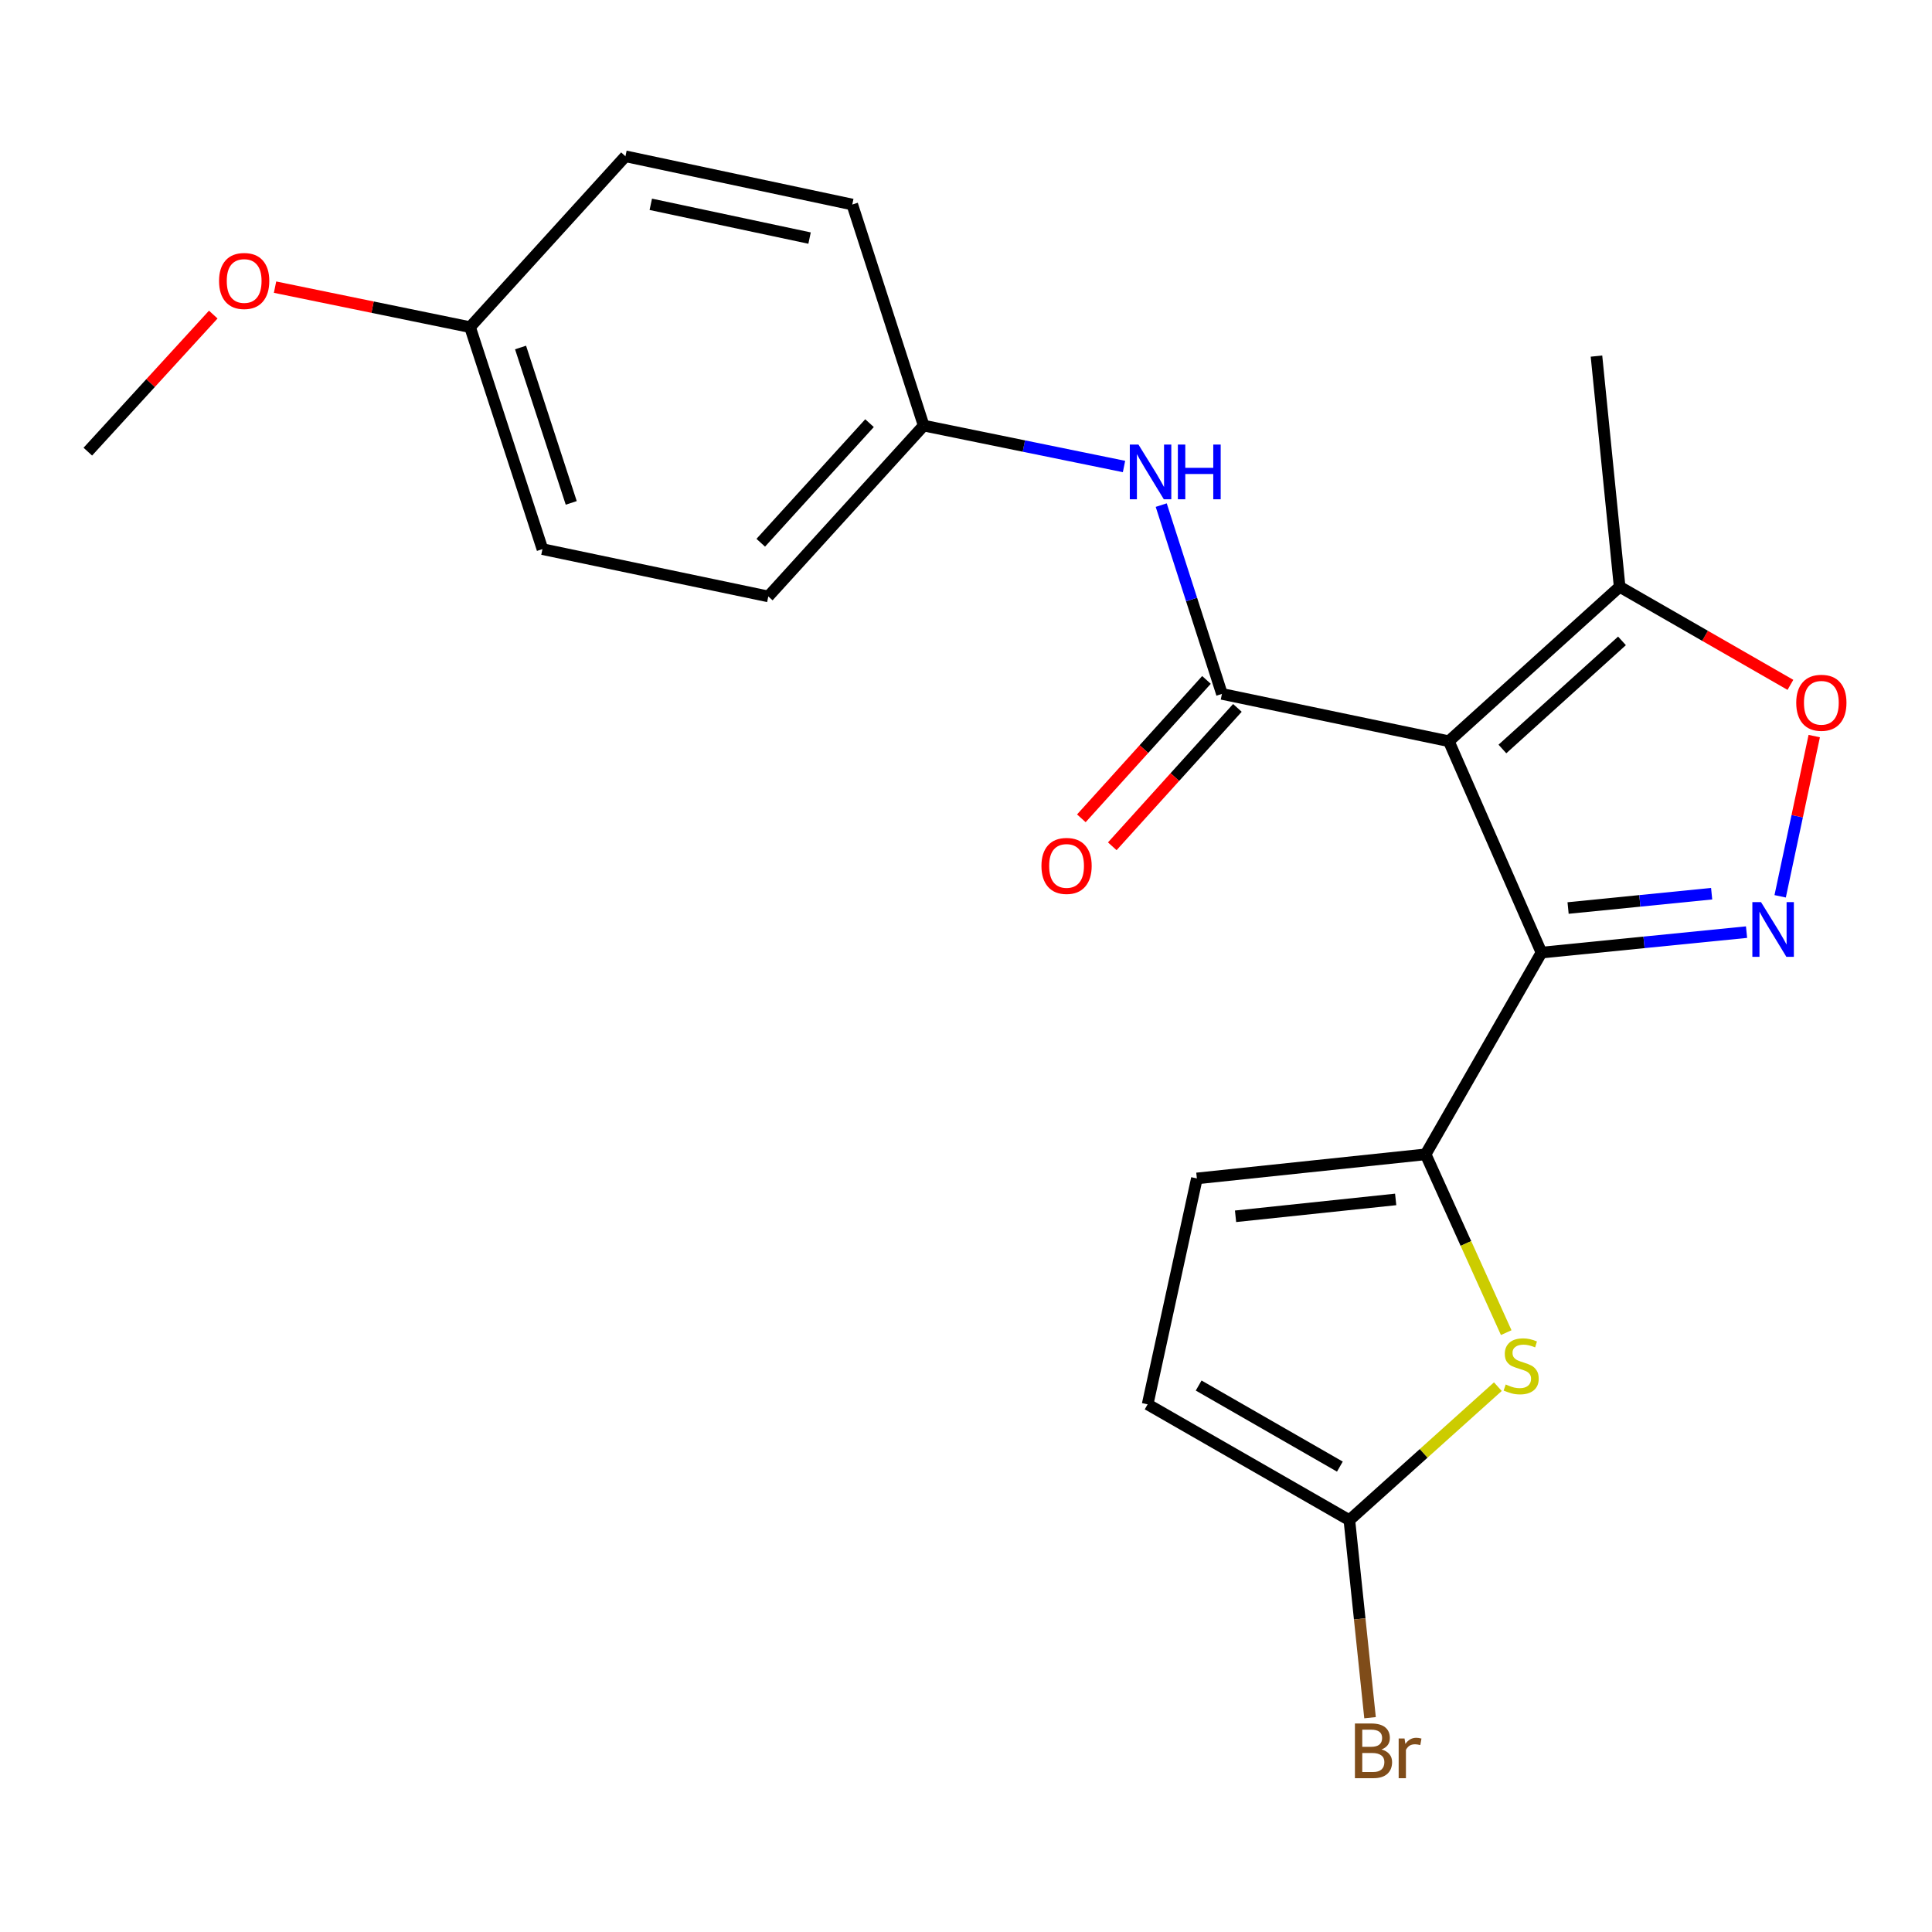 <?xml version='1.0' encoding='iso-8859-1'?>
<svg version='1.1' baseProfile='full'
              xmlns='http://www.w3.org/2000/svg'
                      xmlns:rdkit='http://www.rdkit.org/xml'
                      xmlns:xlink='http://www.w3.org/1999/xlink'
                  xml:space='preserve'
width='1000px' height='1000px' viewBox='0 0 1000 1000'>
<!-- END OF HEADER -->
<rect style='opacity:1.0;fill:#FFFFFF;stroke:none' width='1000' height='1000' x='0' y='0'> </rect>
<path class='bond-0' d='M 749.903,383.654 L 797.861,493.061' style='fill:none;fill-rule:evenodd;stroke:#000000;stroke-width:6px;stroke-linecap:butt;stroke-linejoin:miter;stroke-opacity:1' />
<path class='bond-2' d='M 749.903,383.654 L 632.473,359.165' style='fill:none;fill-rule:evenodd;stroke:#000000;stroke-width:6px;stroke-linecap:butt;stroke-linejoin:miter;stroke-opacity:1' />
<path class='bond-6' d='M 749.903,383.654 L 838.323,303.712' style='fill:none;fill-rule:evenodd;stroke:#000000;stroke-width:6px;stroke-linecap:butt;stroke-linejoin:miter;stroke-opacity:1' />
<path class='bond-6' d='M 777.643,387.675 L 839.537,331.716' style='fill:none;fill-rule:evenodd;stroke:#000000;stroke-width:6px;stroke-linecap:butt;stroke-linejoin:miter;stroke-opacity:1' />
<path class='bond-1' d='M 797.861,493.061 L 850.935,487.763' style='fill:none;fill-rule:evenodd;stroke:#000000;stroke-width:6px;stroke-linecap:butt;stroke-linejoin:miter;stroke-opacity:1' />
<path class='bond-1' d='M 850.935,487.763 L 904.009,482.465' style='fill:none;fill-rule:evenodd;stroke:#0000FF;stroke-width:6px;stroke-linecap:butt;stroke-linejoin:miter;stroke-opacity:1' />
<path class='bond-1' d='M 811.639,469.992 L 848.79,466.284' style='fill:none;fill-rule:evenodd;stroke:#000000;stroke-width:6px;stroke-linecap:butt;stroke-linejoin:miter;stroke-opacity:1' />
<path class='bond-1' d='M 848.79,466.284 L 885.942,462.575' style='fill:none;fill-rule:evenodd;stroke:#0000FF;stroke-width:6px;stroke-linecap:butt;stroke-linejoin:miter;stroke-opacity:1' />
<path class='bond-3' d='M 797.861,493.061 L 737.898,597.479' style='fill:none;fill-rule:evenodd;stroke:#000000;stroke-width:6px;stroke-linecap:butt;stroke-linejoin:miter;stroke-opacity:1' />
<path class='bond-22' d='M 921.41,463.931 L 930.228,422.464' style='fill:none;fill-rule:evenodd;stroke:#0000FF;stroke-width:6px;stroke-linecap:butt;stroke-linejoin:miter;stroke-opacity:1' />
<path class='bond-22' d='M 930.228,422.464 L 939.046,380.997' style='fill:none;fill-rule:evenodd;stroke:#FF0000;stroke-width:6px;stroke-linecap:butt;stroke-linejoin:miter;stroke-opacity:1' />
<path class='bond-9' d='M 632.473,359.165 L 616.76,310.304' style='fill:none;fill-rule:evenodd;stroke:#000000;stroke-width:6px;stroke-linecap:butt;stroke-linejoin:miter;stroke-opacity:1' />
<path class='bond-9' d='M 616.76,310.304 L 601.048,261.443' style='fill:none;fill-rule:evenodd;stroke:#0000FF;stroke-width:6px;stroke-linecap:butt;stroke-linejoin:miter;stroke-opacity:1' />
<path class='bond-11' d='M 624.467,351.927 L 592.085,387.742' style='fill:none;fill-rule:evenodd;stroke:#000000;stroke-width:6px;stroke-linecap:butt;stroke-linejoin:miter;stroke-opacity:1' />
<path class='bond-11' d='M 592.085,387.742 L 559.703,423.557' style='fill:none;fill-rule:evenodd;stroke:#FF0000;stroke-width:6px;stroke-linecap:butt;stroke-linejoin:miter;stroke-opacity:1' />
<path class='bond-11' d='M 640.479,366.404 L 608.097,402.219' style='fill:none;fill-rule:evenodd;stroke:#000000;stroke-width:6px;stroke-linecap:butt;stroke-linejoin:miter;stroke-opacity:1' />
<path class='bond-11' d='M 608.097,402.219 L 575.715,438.034' style='fill:none;fill-rule:evenodd;stroke:#FF0000;stroke-width:6px;stroke-linecap:butt;stroke-linejoin:miter;stroke-opacity:1' />
<path class='bond-4' d='M 737.898,597.479 L 758.757,643.622' style='fill:none;fill-rule:evenodd;stroke:#000000;stroke-width:6px;stroke-linecap:butt;stroke-linejoin:miter;stroke-opacity:1' />
<path class='bond-4' d='M 758.757,643.622 L 779.615,689.765' style='fill:none;fill-rule:evenodd;stroke:#CCCC00;stroke-width:6px;stroke-linecap:butt;stroke-linejoin:miter;stroke-opacity:1' />
<path class='bond-8' d='M 737.898,597.479 L 619.497,609.951' style='fill:none;fill-rule:evenodd;stroke:#000000;stroke-width:6px;stroke-linecap:butt;stroke-linejoin:miter;stroke-opacity:1' />
<path class='bond-8' d='M 722.399,620.818 L 639.518,629.548' style='fill:none;fill-rule:evenodd;stroke:#000000;stroke-width:6px;stroke-linecap:butt;stroke-linejoin:miter;stroke-opacity:1' />
<path class='bond-7' d='M 775.286,717.737 L 736.858,752.282' style='fill:none;fill-rule:evenodd;stroke:#CCCC00;stroke-width:6px;stroke-linecap:butt;stroke-linejoin:miter;stroke-opacity:1' />
<path class='bond-7' d='M 736.858,752.282 L 698.431,786.828' style='fill:none;fill-rule:evenodd;stroke:#000000;stroke-width:6px;stroke-linecap:butt;stroke-linejoin:miter;stroke-opacity:1' />
<path class='bond-5' d='M 926.719,354.48 L 882.521,329.096' style='fill:none;fill-rule:evenodd;stroke:#FF0000;stroke-width:6px;stroke-linecap:butt;stroke-linejoin:miter;stroke-opacity:1' />
<path class='bond-5' d='M 882.521,329.096 L 838.323,303.712' style='fill:none;fill-rule:evenodd;stroke:#000000;stroke-width:6px;stroke-linecap:butt;stroke-linejoin:miter;stroke-opacity:1' />
<path class='bond-20' d='M 838.323,303.712 L 826.331,184.316' style='fill:none;fill-rule:evenodd;stroke:#000000;stroke-width:6px;stroke-linecap:butt;stroke-linejoin:miter;stroke-opacity:1' />
<path class='bond-13' d='M 698.431,786.828 L 703.781,837.952' style='fill:none;fill-rule:evenodd;stroke:#000000;stroke-width:6px;stroke-linecap:butt;stroke-linejoin:miter;stroke-opacity:1' />
<path class='bond-13' d='M 703.781,837.952 L 709.131,889.075' style='fill:none;fill-rule:evenodd;stroke:#7F4C19;stroke-width:6px;stroke-linecap:butt;stroke-linejoin:miter;stroke-opacity:1' />
<path class='bond-23' d='M 698.431,786.828 L 594.013,726.878' style='fill:none;fill-rule:evenodd;stroke:#000000;stroke-width:6px;stroke-linecap:butt;stroke-linejoin:miter;stroke-opacity:1' />
<path class='bond-23' d='M 693.516,759.115 L 620.424,717.15' style='fill:none;fill-rule:evenodd;stroke:#000000;stroke-width:6px;stroke-linecap:butt;stroke-linejoin:miter;stroke-opacity:1' />
<path class='bond-10' d='M 619.497,609.951 L 594.013,726.878' style='fill:none;fill-rule:evenodd;stroke:#000000;stroke-width:6px;stroke-linecap:butt;stroke-linejoin:miter;stroke-opacity:1' />
<path class='bond-12' d='M 581.788,241.46 L 529.941,230.871' style='fill:none;fill-rule:evenodd;stroke:#0000FF;stroke-width:6px;stroke-linecap:butt;stroke-linejoin:miter;stroke-opacity:1' />
<path class='bond-12' d='M 529.941,230.871 L 478.094,220.281' style='fill:none;fill-rule:evenodd;stroke:#000000;stroke-width:6px;stroke-linecap:butt;stroke-linejoin:miter;stroke-opacity:1' />
<path class='bond-15' d='M 478.094,220.281 L 441.133,105.861' style='fill:none;fill-rule:evenodd;stroke:#000000;stroke-width:6px;stroke-linecap:butt;stroke-linejoin:miter;stroke-opacity:1' />
<path class='bond-16' d='M 478.094,220.281 L 397.673,308.713' style='fill:none;fill-rule:evenodd;stroke:#000000;stroke-width:6px;stroke-linecap:butt;stroke-linejoin:miter;stroke-opacity:1' />
<path class='bond-16' d='M 450.061,219.022 L 393.766,280.925' style='fill:none;fill-rule:evenodd;stroke:#000000;stroke-width:6px;stroke-linecap:butt;stroke-linejoin:miter;stroke-opacity:1' />
<path class='bond-14' d='M 243.294,169.325 L 280.77,284.225' style='fill:none;fill-rule:evenodd;stroke:#000000;stroke-width:6px;stroke-linecap:butt;stroke-linejoin:miter;stroke-opacity:1' />
<path class='bond-14' d='M 269.438,179.866 L 295.671,260.296' style='fill:none;fill-rule:evenodd;stroke:#000000;stroke-width:6px;stroke-linecap:butt;stroke-linejoin:miter;stroke-opacity:1' />
<path class='bond-19' d='M 243.294,169.325 L 192.829,158.977' style='fill:none;fill-rule:evenodd;stroke:#000000;stroke-width:6px;stroke-linecap:butt;stroke-linejoin:miter;stroke-opacity:1' />
<path class='bond-19' d='M 192.829,158.977 L 142.363,148.629' style='fill:none;fill-rule:evenodd;stroke:#FF0000;stroke-width:6px;stroke-linecap:butt;stroke-linejoin:miter;stroke-opacity:1' />
<path class='bond-24' d='M 243.294,169.325 L 323.727,80.893' style='fill:none;fill-rule:evenodd;stroke:#000000;stroke-width:6px;stroke-linecap:butt;stroke-linejoin:miter;stroke-opacity:1' />
<path class='bond-18' d='M 441.133,105.861 L 323.727,80.893' style='fill:none;fill-rule:evenodd;stroke:#000000;stroke-width:6px;stroke-linecap:butt;stroke-linejoin:miter;stroke-opacity:1' />
<path class='bond-18' d='M 419.032,123.23 L 336.848,105.752' style='fill:none;fill-rule:evenodd;stroke:#000000;stroke-width:6px;stroke-linecap:butt;stroke-linejoin:miter;stroke-opacity:1' />
<path class='bond-17' d='M 397.673,308.713 L 280.77,284.225' style='fill:none;fill-rule:evenodd;stroke:#000000;stroke-width:6px;stroke-linecap:butt;stroke-linejoin:miter;stroke-opacity:1' />
<path class='bond-21' d='M 110.383,162.83 L 77.919,198.301' style='fill:none;fill-rule:evenodd;stroke:#FF0000;stroke-width:6px;stroke-linecap:butt;stroke-linejoin:miter;stroke-opacity:1' />
<path class='bond-21' d='M 77.919,198.301 L 45.455,233.772' style='fill:none;fill-rule:evenodd;stroke:#000000;stroke-width:6px;stroke-linecap:butt;stroke-linejoin:miter;stroke-opacity:1' />
<path  class='atom-2' d='M 911.501 466.933
L 920.781 481.933
Q 921.701 483.413, 923.181 486.093
Q 924.661 488.773, 924.741 488.933
L 924.741 466.933
L 928.501 466.933
L 928.501 495.253
L 924.621 495.253
L 914.661 478.853
Q 913.501 476.933, 912.261 474.733
Q 911.061 472.533, 910.701 471.853
L 910.701 495.253
L 907.021 495.253
L 907.021 466.933
L 911.501 466.933
' fill='#0000FF'/>
<path  class='atom-5' d='M 779.355 716.606
Q 779.675 716.726, 780.995 717.286
Q 782.315 717.846, 783.755 718.206
Q 785.235 718.526, 786.675 718.526
Q 789.355 718.526, 790.915 717.246
Q 792.475 715.926, 792.475 713.646
Q 792.475 712.086, 791.675 711.126
Q 790.915 710.166, 789.715 709.646
Q 788.515 709.126, 786.515 708.526
Q 783.995 707.766, 782.475 707.046
Q 780.995 706.326, 779.915 704.806
Q 778.875 703.286, 778.875 700.726
Q 778.875 697.166, 781.275 694.966
Q 783.715 692.766, 788.515 692.766
Q 791.795 692.766, 795.515 694.326
L 794.595 697.406
Q 791.195 696.006, 788.635 696.006
Q 785.875 696.006, 784.355 697.166
Q 782.835 698.286, 782.875 700.246
Q 782.875 701.766, 783.635 702.686
Q 784.435 703.606, 785.555 704.126
Q 786.715 704.646, 788.635 705.246
Q 791.195 706.046, 792.715 706.846
Q 794.235 707.646, 795.315 709.286
Q 796.435 710.886, 796.435 713.646
Q 796.435 717.566, 793.795 719.686
Q 791.195 721.766, 786.835 721.766
Q 784.315 721.766, 782.395 721.206
Q 780.515 720.686, 778.275 719.766
L 779.355 716.606
' fill='#CCCC00'/>
<path  class='atom-6' d='M 929.729 363.755
Q 929.729 356.955, 933.089 353.155
Q 936.449 349.355, 942.729 349.355
Q 949.009 349.355, 952.369 353.155
Q 955.729 356.955, 955.729 363.755
Q 955.729 370.635, 952.329 374.555
Q 948.929 378.435, 942.729 378.435
Q 936.489 378.435, 933.089 374.555
Q 929.729 370.675, 929.729 363.755
M 942.729 375.235
Q 947.049 375.235, 949.369 372.355
Q 951.729 369.435, 951.729 363.755
Q 951.729 358.195, 949.369 355.395
Q 947.049 352.555, 942.729 352.555
Q 938.409 352.555, 936.049 355.355
Q 933.729 358.155, 933.729 363.755
Q 933.729 369.475, 936.049 372.355
Q 938.409 375.235, 942.729 375.235
' fill='#FF0000'/>
<path  class='atom-10' d='M 589.264 230.106
L 598.544 245.106
Q 599.464 246.586, 600.944 249.266
Q 602.424 251.946, 602.504 252.106
L 602.504 230.106
L 606.264 230.106
L 606.264 258.426
L 602.384 258.426
L 592.424 242.026
Q 591.264 240.106, 590.024 237.906
Q 588.824 235.706, 588.464 235.026
L 588.464 258.426
L 584.784 258.426
L 584.784 230.106
L 589.264 230.106
' fill='#0000FF'/>
<path  class='atom-10' d='M 609.664 230.106
L 613.504 230.106
L 613.504 242.146
L 627.984 242.146
L 627.984 230.106
L 631.824 230.106
L 631.824 258.426
L 627.984 258.426
L 627.984 245.346
L 613.504 245.346
L 613.504 258.426
L 609.664 258.426
L 609.664 230.106
' fill='#0000FF'/>
<path  class='atom-12' d='M 539.051 448.193
Q 539.051 441.393, 542.411 437.593
Q 545.771 433.793, 552.051 433.793
Q 558.331 433.793, 561.691 437.593
Q 565.051 441.393, 565.051 448.193
Q 565.051 455.073, 561.651 458.993
Q 558.251 462.873, 552.051 462.873
Q 545.811 462.873, 542.411 458.993
Q 539.051 455.113, 539.051 448.193
M 552.051 459.673
Q 556.371 459.673, 558.691 456.793
Q 561.051 453.873, 561.051 448.193
Q 561.051 442.633, 558.691 439.833
Q 556.371 436.993, 552.051 436.993
Q 547.731 436.993, 545.371 439.793
Q 543.051 442.593, 543.051 448.193
Q 543.051 453.913, 545.371 456.793
Q 547.731 459.673, 552.051 459.673
' fill='#FF0000'/>
<path  class='atom-14' d='M 715.067 905.517
Q 717.787 906.277, 719.147 907.957
Q 720.547 909.597, 720.547 912.037
Q 720.547 915.957, 718.027 918.197
Q 715.547 920.397, 710.827 920.397
L 701.307 920.397
L 701.307 892.077
L 709.667 892.077
Q 714.507 892.077, 716.947 894.037
Q 719.387 895.997, 719.387 899.597
Q 719.387 903.877, 715.067 905.517
M 705.107 895.277
L 705.107 904.157
L 709.667 904.157
Q 712.467 904.157, 713.907 903.037
Q 715.387 901.877, 715.387 899.597
Q 715.387 895.277, 709.667 895.277
L 705.107 895.277
M 710.827 917.197
Q 713.587 917.197, 715.067 915.877
Q 716.547 914.557, 716.547 912.037
Q 716.547 909.717, 714.907 908.557
Q 713.307 907.357, 710.227 907.357
L 705.107 907.357
L 705.107 917.197
L 710.827 917.197
' fill='#7F4C19'/>
<path  class='atom-14' d='M 726.987 899.837
L 727.427 902.677
Q 729.587 899.477, 733.107 899.477
Q 734.227 899.477, 735.747 899.877
L 735.147 903.237
Q 733.427 902.837, 732.467 902.837
Q 730.787 902.837, 729.667 903.517
Q 728.587 904.157, 727.707 905.717
L 727.707 920.397
L 723.947 920.397
L 723.947 899.837
L 726.987 899.837
' fill='#7F4C19'/>
<path  class='atom-20' d='M 113.38 145.432
Q 113.38 138.632, 116.74 134.832
Q 120.1 131.032, 126.38 131.032
Q 132.66 131.032, 136.02 134.832
Q 139.38 138.632, 139.38 145.432
Q 139.38 152.312, 135.98 156.232
Q 132.58 160.112, 126.38 160.112
Q 120.14 160.112, 116.74 156.232
Q 113.38 152.352, 113.38 145.432
M 126.38 156.912
Q 130.7 156.912, 133.02 154.032
Q 135.38 151.112, 135.38 145.432
Q 135.38 139.872, 133.02 137.072
Q 130.7 134.232, 126.38 134.232
Q 122.06 134.232, 119.7 137.032
Q 117.38 139.832, 117.38 145.432
Q 117.38 151.152, 119.7 154.032
Q 122.06 156.912, 126.38 156.912
' fill='#FF0000'/>
</svg>
